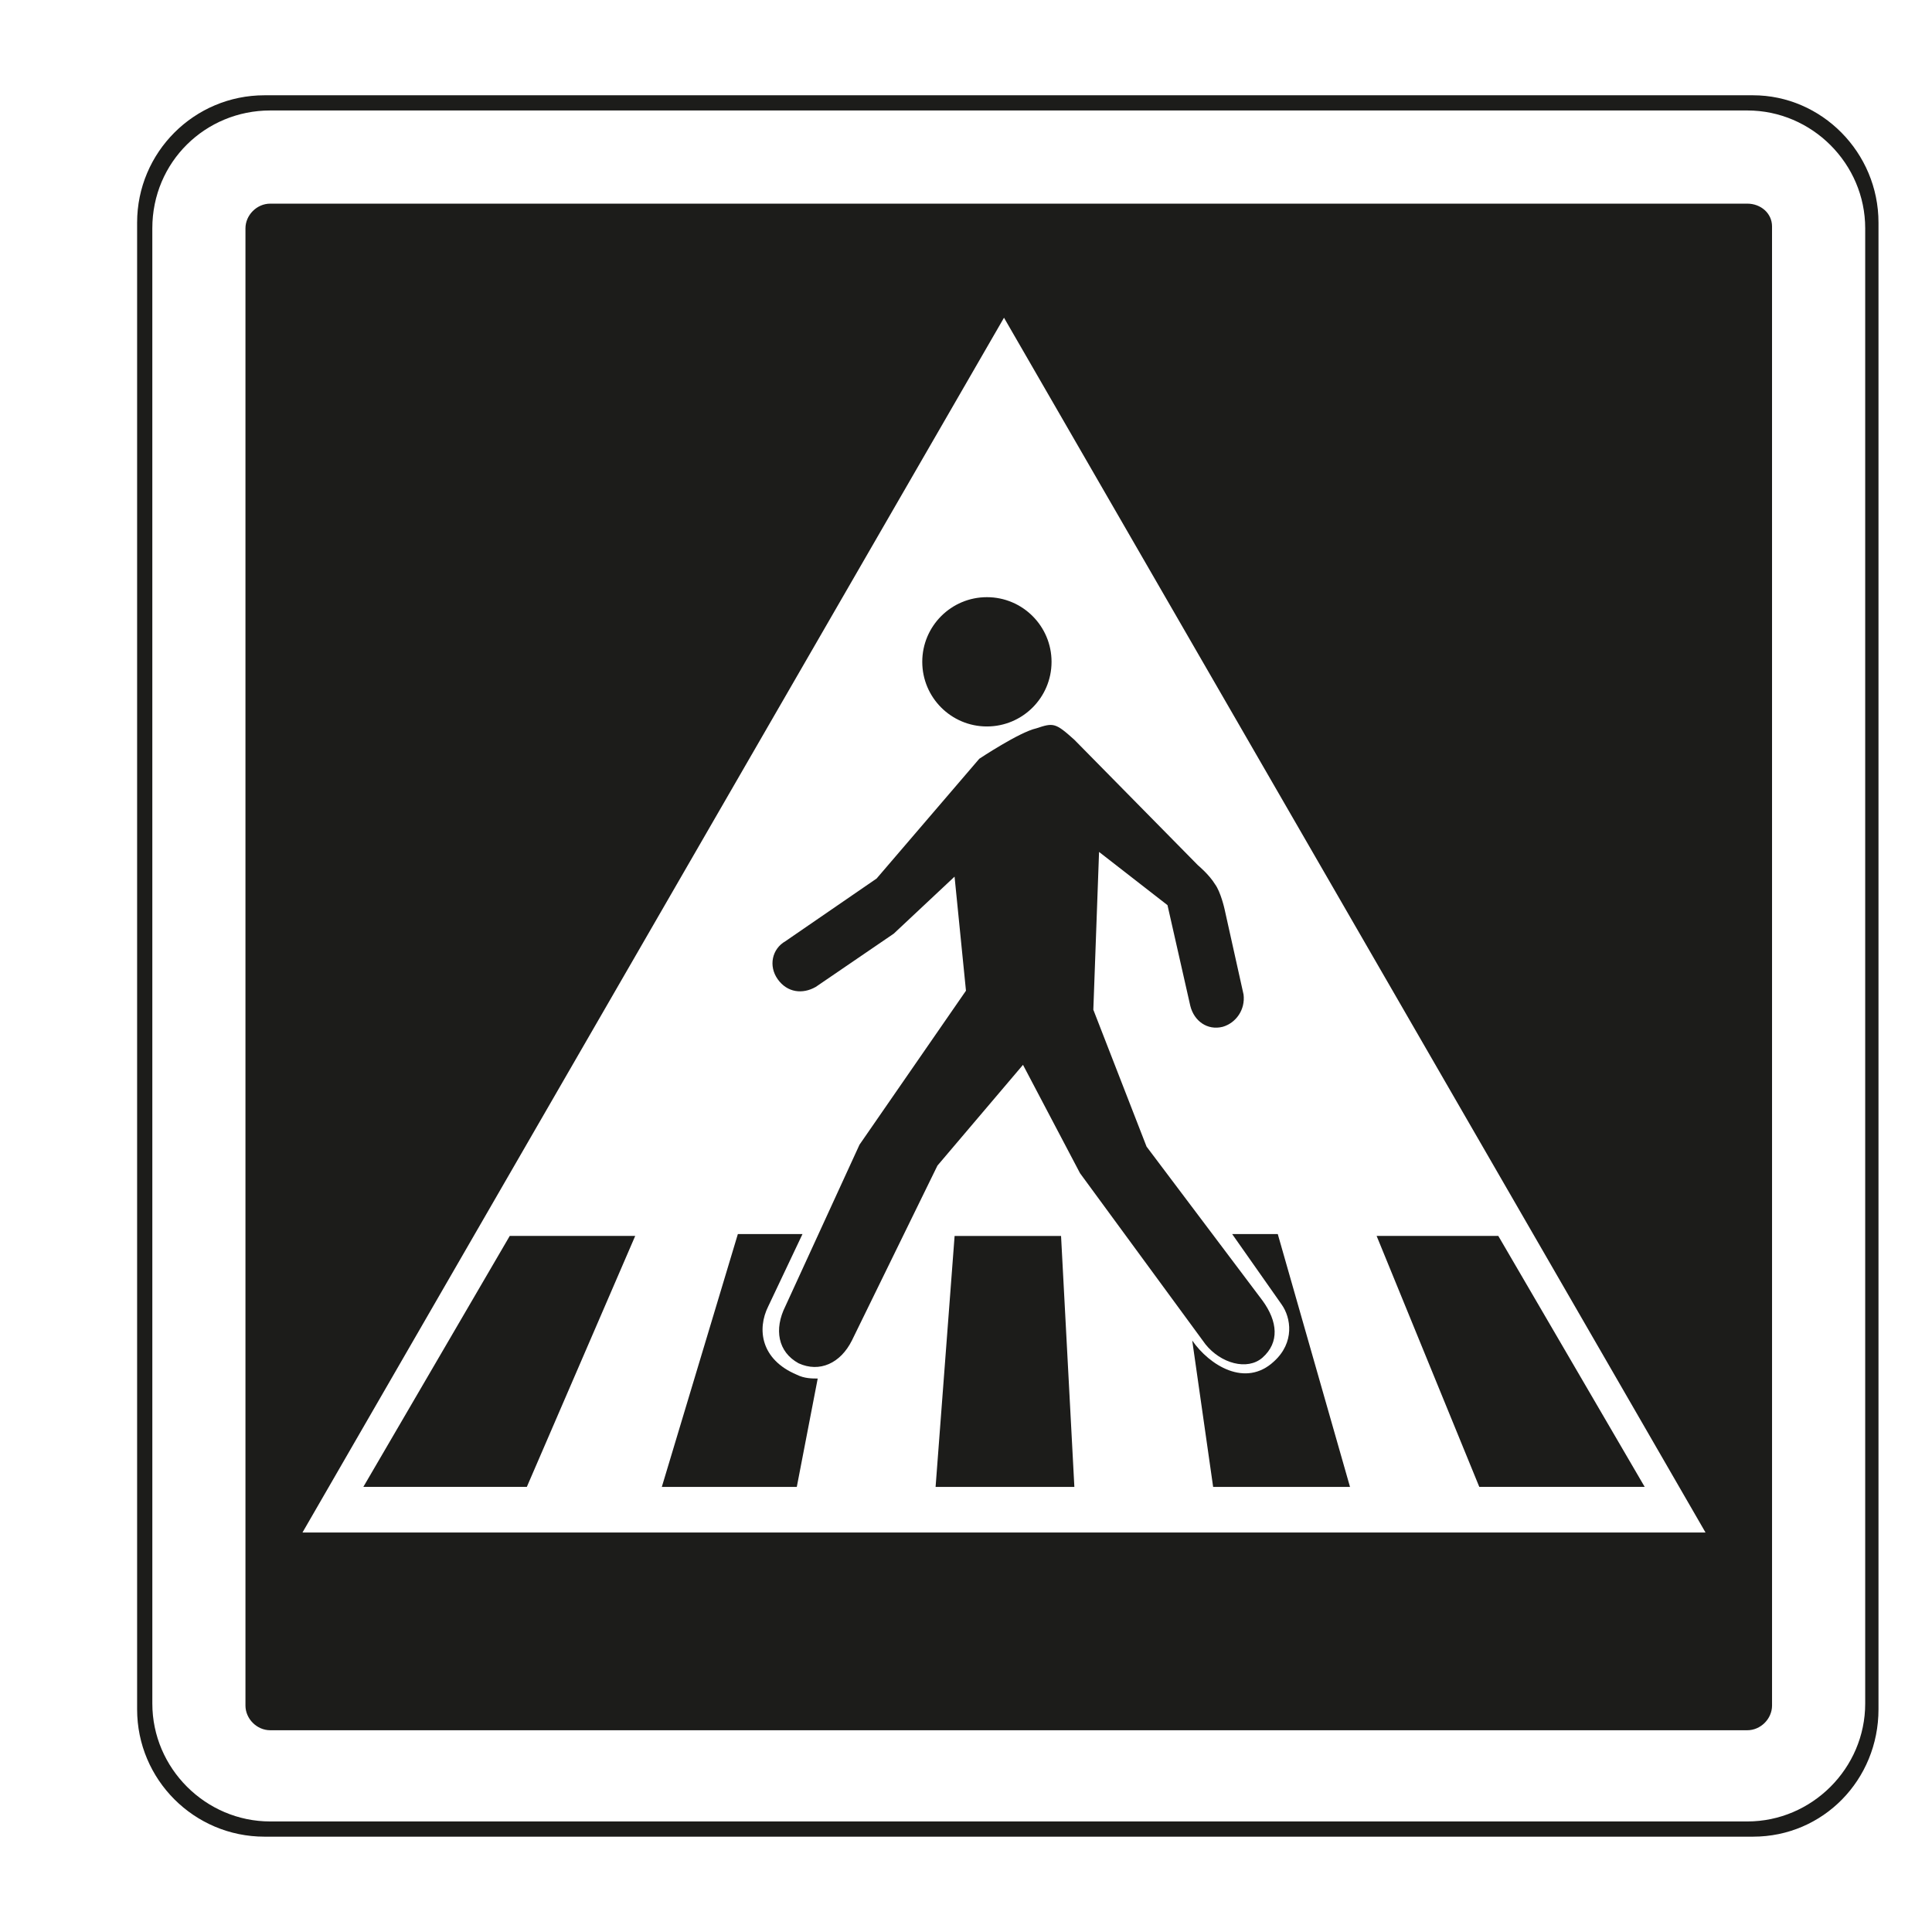 <?xml version="1.0" encoding="UTF-8"?>
<!-- Uploaded to: ICON Repo, www.svgrepo.com, Generator: ICON Repo Mixer Tools -->
<svg width="800px" height="800px" version="1.1" viewBox="144 144 512 512" xmlns="http://www.w3.org/2000/svg">
 <g fill="#1c1c1a">
  <path d="m608.57 169.25h-394.48c-18.641 0-33.754 15.113-33.754 33.754v393.98c0 18.641 15.113 33.754 33.754 33.754h394.48c18.641 0 33.25-15.113 33.25-33.754v-393.98c0-18.641-15.117-33.754-33.254-33.754zm29.727 426.22c0 17.129-14.105 31.234-31.234 31.234h-391.46c-17.129 0-31.234-14.105-31.234-31.234l-0.004-390.96c0-17.633 14.109-31.234 31.238-31.234h391.46c17.129 0 31.234 14.105 31.234 31.234z"/>
  <path d="m607.06 197.97h-391.46c-3.527 0-6.551 3.023-6.551 6.551v391.46c0 3.527 3.023 6.551 6.551 6.551h391.46c3.527 0 6.551-3.023 6.551-6.551l-0.004-391.97c0-3.527-3.023-6.043-6.551-6.043zm-196.99 352.16h-185.91l185.91-321.93 185.91 321.93z"/>
  <path d="m396.98 471.54-5.039 66.504h36.777l-3.527-66.504z"/>
  <path d="m483.63 489.68c2.519 3.527 3.527 10.078-2.016 15.113-7.559 7.055-17.129 1.008-21.664-5.543l5.543 38.793h36.273l-19.145-67.008h-12.09z"/>
  <path d="m347.6 490.18 9.07-19.145h-17.129l-20.152 67.008h35.77l5.543-28.719c-1.512 0-3.527 0-5.543-1.008-9.574-4.031-10.582-12.09-7.559-18.137z"/>
  <path d="m422.67 319.39c0 9.457-7.672 17.129-17.133 17.129-9.461 0-17.129-7.672-17.129-17.129 0-9.461 7.668-17.133 17.129-17.133 9.461 0 17.133 7.672 17.133 17.133"/>
  <path d="m403.52 345.08-27.207 31.738-24.184 16.625c-3.527 2.016-4.535 6.551-2.016 10.078 2.519 3.527 6.551 4.031 10.078 2.016l20.656-14.105 16.121-15.113 3.023 30.23-28.215 40.809-19.648 42.824c-3.023 6.047-2.016 12.09 3.527 15.113 5.543 2.519 11.082 0 14.105-6.047l22.672-46.352 22.672-26.703 15.113 28.719 33.25 45.344c4.031 5.039 11.082 7.055 15.113 3.527 4.535-4.031 4.031-9.574 0-15.113l-30.73-40.809-14.105-36.273 1.516-41.82 18.137 14.105 6.047 26.703c1.008 4.031 4.535 6.551 8.566 5.543 3.527-1.008 6.047-4.535 5.543-8.566l-5.043-22.672s-1.008-4.535-2.519-6.551c-1.512-2.519-4.535-5.039-4.535-5.039s-32.746-33.25-32.746-33.25c-5.039-4.535-5.543-4.535-10.078-3.023-4.531 1.012-15.113 8.062-15.113 8.062z"/>
  <path d="m240.29 538.04h43.328l28.719-66.504h-33.25z"/>
  <path d="m579.86 538.04-38.793-66.504h-32.246l27.207 66.504z"/>
 </g>
</svg>